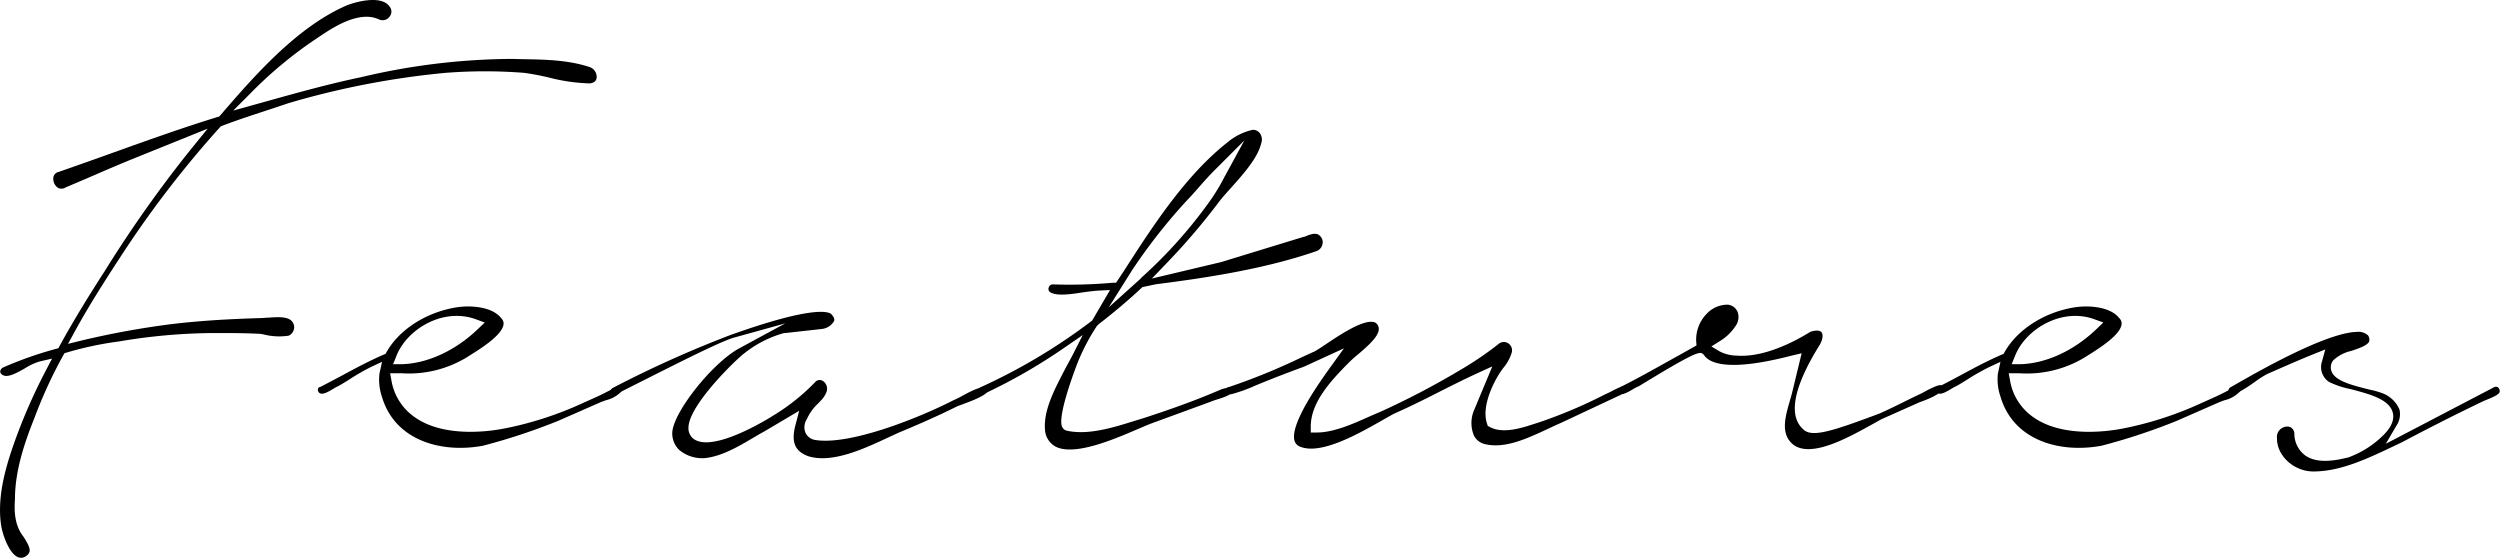 <svg xmlns="http://www.w3.org/2000/svg" viewBox="0 0 419.7 93.64"><title>アセット 2</title><g id="レイヤー_2" data-name="レイヤー 2"><g id="レイヤー_1-2" data-name="レイヤー 1"><path d="M88,12.23a43.13,43.13,0,0,1,4.33.83A30.2,30.2,0,0,0,99,14c.7-.06,1.13-.41,1.17-1a1.76,1.76,0,0,0-1.26-1.77C95.4,10.1,91.81,10,88,9.94l-2.08-.05a111.58,111.58,0,0,0-25.22,3.05c-5.54,1.16-10.84,2.64-16.46,4.21l-5.09,1.42,2.69-2.69A69.33,69.33,0,0,1,53.5,6.23c2-1.35,6.63-4.55,10.05-3A1.46,1.46,0,0,0,65.4,2.8a1.32,1.32,0,0,0,0-1.7C64.15-.72,60.36.1,58.32.86,49.78,4.5,42.41,13.08,37,19.34l-.19.22-.28.08c-5.91,1.82-11.75,3.91-17.41,5.94-3.09,1.11-6.18,2.21-9.3,3.29a1.11,1.11,0,0,0-.86.91,1.86,1.86,0,0,0,.68,1.69,1.23,1.23,0,0,0,1.36,0L14.46,30c2.86-1.24,5.81-2.52,8.83-3.73l11.57-4.67-2.44,3A207.4,207.4,0,0,0,17.65,45.4C15,49.52,12.35,53.78,10,58.09l-.2.37-.41.11A62.82,62.82,0,0,0,.48,61.71a.91.91,0,0,0-.45.67.73.73,0,0,0,.38.55c.82.58,2.46-.35,3.78-1.1a10,10,0,0,1,2.44-1.14l2.11-.49-1,1.92A94.34,94.34,0,0,0,2.9,72.93C1.08,77.84-.51,83.05.16,88c.2,1.57,1.28,4.74,2.75,5.49a1.37,1.37,0,0,0,1.38-.08c1-.66.94-1.29-.34-3.3-1.56-1.94-1.57-4.5-1.44-6.26C2.5,79,4.17,74.18,5.8,70.12a77.62,77.62,0,0,1,4.83-10.49l.2-.34.38-.11A57,57,0,0,1,20,57.32a97.41,97.41,0,0,1,15.82-1.41c2.63,0,5.35,0,7.9.14l.48.08a10.64,10.64,0,0,0,4.24.23,1.54,1.54,0,0,0,.88-1A1.44,1.44,0,0,0,49.06,54c-.69-.92-2.5-.78-4-.67-.47,0-.91.07-1.29.07-5.65.16-10.52.48-14.87,1a142.4,142.4,0,0,0-15.27,2.78l-2.21.55,1.09-2c2.54-4.66,5.63-9.44,8.58-13.93A173.72,173.72,0,0,1,36.92,21.37l.16-.17.22-.08c2.34-.9,4.76-1.69,7.1-2.46,1.34-.44,2.68-.88,4-1.33a139,139,0,0,1,26.29-5.09A84.41,84.41,0,0,1,88,12.23Z"/><path d="M64.11,66.58c2.2,7.49,10.15,9.54,17,8.24a103.13,103.13,0,0,0,12.55-4.15l7-3.07c.31-.14.68-.27,1.07-.41a5.19,5.19,0,0,0,2.68-1.57c.12-.19.2-.36.16-.41a1.35,1.35,0,0,0-1.15-.25,44.11,44.11,0,0,1-4,2l-1.54.69a58.19,58.19,0,0,1-13.12,4.27c-2.23.45-10,1.65-15-1.79a9.38,9.38,0,0,1-4.05-6.29l-.22-1.18h1.87a18.71,18.71,0,0,0,11-2.67l.6-.38c1.59-1,5.31-3.29,5.57-5.13a1.23,1.23,0,0,0-.39-1.07c-1.45-1.88-5-2.23-7.64-1.79-5,.84-9.47,3.71-11.61,7.49l-.17.3-.31.13c-2.33,1-4.72,2.27-7,3.51-1.26.67-2.5,1.33-3.68,1.93l-.1,0a.45.45,0,0,0-.26.4.65.65,0,0,0,.3.62c.49.29,1.29-.13,2.2-.68a8.26,8.26,0,0,1,.94-.51c.47-.26,1.09-.64,1.75-1.05A37.91,37.91,0,0,1,62.3,61.6l1.84-.86-.44,2A9,9,0,0,0,64.11,66.58Zm2.44-6.82c1.78-4.54,7.85-8.15,13.31-6.17l1.52.55-1.17,1.12c-3.76,3.6-8.39,5.74-12.7,5.88l-1.52,0Z"/><path d="M135.61,76.56c4,1.33,9.5-1.24,13.51-3.12l1.67-.77c2.92-1.22,6.32-2.67,9.62-4.32.34-.17.81-.34,1.41-.56,1.11-.41,3.72-1.37,4-2.15,0,0,0-.07-.06-.2s-.26-.33-.37-.36c-.85-.26-2.75.78-3.87,1.39a14,14,0,0,1-1.51.75c-6.21,3.17-17.45,7.54-23.1,6.65a2.18,2.18,0,0,1-1.66-1.16,2.5,2.5,0,0,1,.21-2.36,8,8,0,0,1,1.86-2.59c.22-.23.45-.46.67-.71a4.06,4.06,0,0,0,.77-1.27,1.56,1.56,0,0,0-.65-1.85,1,1,0,0,0-1.29.25A34.74,34.74,0,0,1,130,69.65s-10.2,6.6-13.6,4a2.26,2.26,0,0,1-.82-1.88c.07-3.79,8-11.43,9.36-12.45l.14-.1a18.54,18.54,0,0,1,6.52-3.3l.14,0,6.3-.7a2.69,2.69,0,0,0,2-1.35c.12-.42-.23-.88-.56-1.21-.78-.47-3.9-1-16.34,3.4l-.35.12A185.56,185.56,0,0,0,103,65.06c-.29.15-.42.29-.42.36a.69.69,0,0,0,.36.48.9.9,0,0,0,.92.06l3.5-1.76c6.48-3.26,13.82-7,16-7.56l8.47-2.35-7.73,4.19c-4.64,2.52-11.36,11.1-11.24,14.34a3.8,3.8,0,0,0,1.21,2.75,6,6,0,0,0,4.33,1.33c2.82-.32,5.54-1.92,8.16-3.47.59-.35,1.17-.69,1.75-1l5.86-3.47-.62,2.36C132.8,74.17,133.39,75.69,135.61,76.56Z"/><path d="M222,41.07a1.44,1.44,0,0,0-.27-1.32c-.54-.67-1.2-.67-2.73,0l-.12,0L205,44l-11.62,2.76,2.35-2.45a109.37,109.37,0,0,0,9-10.54c.6-.75,1.28-1.51,2-2.31,2.06-2.31,4.4-4.92,5-7.4a1.82,1.82,0,0,0-.2-1.66,1.46,1.46,0,0,0-1.21-.61,9.92,9.92,0,0,0-4.19,2.06c-7,5.48-12.55,14-17.43,21.61l-1.33,2-.49,0a81.49,81.49,0,0,1-10.2.28.71.71,0,0,0-.63.58.63.63,0,0,0,.31.77c1.1.63,3.37.32,5.37,0,.94-.13,1.91-.26,2.78-.31l1.84-.09-3,5.13-.16.12A97.27,97.27,0,0,1,164.64,65a.64.64,0,0,0-.32.9c.11.24.36.47.88.22a92.65,92.65,0,0,0,13.3-7.62l3.27-2.25L180,59.74l-1,1.85c-2.09,4-3.89,7.39-3.55,10.76a3.47,3.47,0,0,0,1.71,2.6c3.14,1.68,9.76-1.16,13.72-2.86.94-.4,1.76-.75,2.4-1l9.95-3.64a12.07,12.07,0,0,1,1.17-.41c.92-.29,2.47-.78,2.52-1.39,0-.42,0-.54,0-.54s-.64-.2-2,.3c-3.71,1.61-7.84,3.13-12.92,4.78l-1.7.52c-3.38,1.06-7.58,2.37-11.14,1.61a1.16,1.16,0,0,1-.82-.6c-1-1.79,2.6-10.91,2.64-11a34.6,34.6,0,0,1,3.17-6l.21-.22c2.74-2.13,5.17-4.18,7.21-6.1l.2-.19,2.23-.48c8.57-1.09,18.41-2.59,27-5.57A1.55,1.55,0,0,0,222,41.07Zm-30.46,5.66-5.4,4.86L190,45.45a94,94,0,0,1,9.34-11.89c.51-.51,1.09-1.17,1.76-1.93.87-1,1.86-2.11,2.9-3.15l4.91-4.91-3.32,6.09-.88-.48.87.49a33.39,33.39,0,0,1-2.74,4.47A79.15,79.15,0,0,1,191.49,46.73Z"/><path d="M249.3,74.56c3.41.82,7.16-1,10.48-2.52.8-.38,1.58-.75,2.33-1.07l9.31-4.37c.6-.26,1.5-.66,1.63-1a.74.74,0,0,0-.1-.5c-.2-.37-.56-.38-2.26.51-.39.21-.77.4-1.1.53a81.86,81.86,0,0,1-11.25,4.78l-.76.24c-2.09.68-5.24,1.72-7.46.53l-.35-.19-.13-.38c-.87-2.62.74-6,1.47-7.37a15.35,15.35,0,0,1,1.28-2,7.17,7.17,0,0,0,1.41-2.59,1.4,1.4,0,0,0-.58-1.51,1.36,1.36,0,0,0-1.52,0,54.76,54.76,0,0,1-6.63,4.51,134,134,0,0,1-13.39,7c-.66.27-1.34.57-2.06.89-2.56,1.14-5.75,2.56-8.57,2.56h-1v-1c0-4,3.26-7.59,6.31-10.65a18.59,18.59,0,0,1,1.57-1.42c2.25-1.9,4.19-3.71,3.34-5a1,1,0,0,0-.67-.48c-1.84-.39-5.64,2.14-7.91,3.66-.86.58-1.61,1.08-2.15,1.36l-.05,0-2,.92a105.57,105.57,0,0,1-12.25,5c-.13,0-.47.13-.33.63a.7.7,0,0,0,.89.53,26.13,26.13,0,0,0,3.92-1.42c1.85-.76,4.38-1.79,8.17-3.17l6.73-3.09-2.21,3.07c-1.71,2.38-6.93,9.61-6.08,12.46a1.5,1.5,0,0,0,1,1c3.5,1.38,9.87-2.26,13.68-4.43.74-.42,1.42-.81,2-1.12,2.58-1.14,5-2.34,7.5-3.62,2.16-1.09,4.39-2.21,6.7-3.27l2.32-1.06-3.08,7.39a5.47,5.47,0,0,0,0,4.23A2.73,2.73,0,0,0,249.3,74.56Z"/><path d="M314,71.41c.66-.37,1.27-.7,1.79-1l6.44-2.87c3.31-1.17,3.8-1.92,3.8-2.26s-.1-.59-.1-.59c-.17-.09-.76-.07-2.81,1.06l-.54.29c-1,.46-1.91.92-2.85,1.38-1.39.69-2.83,1.4-4.2,2-8.2,3.08-11.46,4.1-12.87,2.59-3.1-2.88-.27-9.1,2.66-13.83.71-1.07.78-2,.49-2.38s-1-.38-1.88-.1c-2.69,1.67-7.78,4.35-12.4,4a6.42,6.42,0,0,1-2.82-.7l-1.4-.84,1.38-.87a8.27,8.27,0,0,0,2.64-2.51,2.55,2.55,0,0,0,.37-2.44,2,2,0,0,0-1.6-1.19,4.79,4.79,0,0,0-3.63,1.58,6.19,6.19,0,0,0-1.71,4.62l.05.64-2.54,1.43c-3.62,2-6.75,3.81-10.1,5.49a.55.55,0,0,0-.29.49.8.8,0,0,0,.37.71c.28.17,1.26-.4,1.78-.7a9.5,9.5,0,0,1,1.16-.61c10-6.1,10.24-5.84,10.81-5.27l.1.12c1,1.45,4.35,2.66,14.14.19l.64-.16,1.58-.37-1.5,6.2c-.13.56-.3,1.16-.48,1.77-.69,2.4-1.41,4.88-.11,6.65C302.95,77.52,309.87,73.69,314,71.41Z"/><path d="M335.84,66.58c2.2,7.49,10.15,9.54,17,8.24a103.13,103.13,0,0,0,12.55-4.15l7-3.07c.31-.14.68-.27,1.07-.41a5.19,5.19,0,0,0,2.68-1.57c.12-.19.2-.36.16-.41a1.35,1.35,0,0,0-1.15-.25,44.11,44.11,0,0,1-4,2l-1.54.69a58.19,58.19,0,0,1-13.12,4.27c-2.23.45-10,1.65-15-1.79a9.38,9.38,0,0,1-4.05-6.29l-.22-1.18H339a18.71,18.71,0,0,0,11-2.67l.6-.38c1.59-1,5.31-3.29,5.57-5.13a1.23,1.23,0,0,0-.39-1.07c-1.45-1.88-5-2.23-7.64-1.79-5,.84-9.47,3.71-11.61,7.49l-.17.3-.31.13c-2.33,1-4.72,2.27-7,3.51-1.26.67-2.5,1.33-3.68,1.93l-.1,0a.45.45,0,0,0-.26.4.65.65,0,0,0,.3.62c.49.29,1.29-.13,2.2-.68a8.26,8.26,0,0,1,.94-.51c.47-.26,1.09-.64,1.75-1.05A37.91,37.91,0,0,1,334,61.6l1.84-.86-.44,2A9,9,0,0,0,335.84,66.58Zm2.44-6.82c1.78-4.54,7.85-8.15,13.31-6.17l1.52.55-1.17,1.12c-3.76,3.6-8.39,5.74-12.7,5.88l-1.52,0Z"/><path d="M388.36,79.15c4.59,0,9.1-2.15,13.86-4.42l1.11-.53c5.37-2.85,9.7-5,13.58-6.86l.74-.31c.76-.31,2-.82,2-1.31a.81.81,0,0,0-.33-.72.7.7,0,0,0-.7.05l-18.09,9.45,1.76-3a3.46,3.46,0,0,0,.54-2.72,5,5,0,0,0-2.8-2.74,14.08,14.08,0,0,0-2.09-.6c-3.45-.84-5.94-1.55-6.53-3.11a1.92,1.92,0,0,1,.28-1.82,6.44,6.44,0,0,1,3.05-1.6c1.16-.39,2.74-.91,3-1.6a1.26,1.26,0,0,0-.19-1,2.43,2.43,0,0,0-2-.58l-.17,0c-5.3.36-16.19,6.59-19.77,8.63l-1.09.62a.71.71,0,0,0-.39.83c0,.08.11.32.61.25h.14c.89,0,2.4-1.06,3.61-1.91a18.3,18.3,0,0,1,2.1-1.35l1.41-.62c2-.87,4.23-1.86,6.51-2.77l1.86-.75-.53,1.94A3,3,0,0,0,391,64.12a14.63,14.63,0,0,0,3.6,1.2c3.17.83,6.44,1.68,7.08,3.88.32,1.13-.13,2.36-1.36,3.65a16.14,16.14,0,0,1-6.24,4l-.12,0c-3.22.81-5.51.67-7-.42a4.55,4.55,0,0,1-1.78-3.55,1.28,1.28,0,0,0-.65-1.16,1.25,1.25,0,0,0-.54-.11,1.78,1.78,0,0,0-1,.32,1.72,1.72,0,0,0-.73,1.63C382.22,76.55,385.14,79.15,388.36,79.15Z"/></g></g></svg>